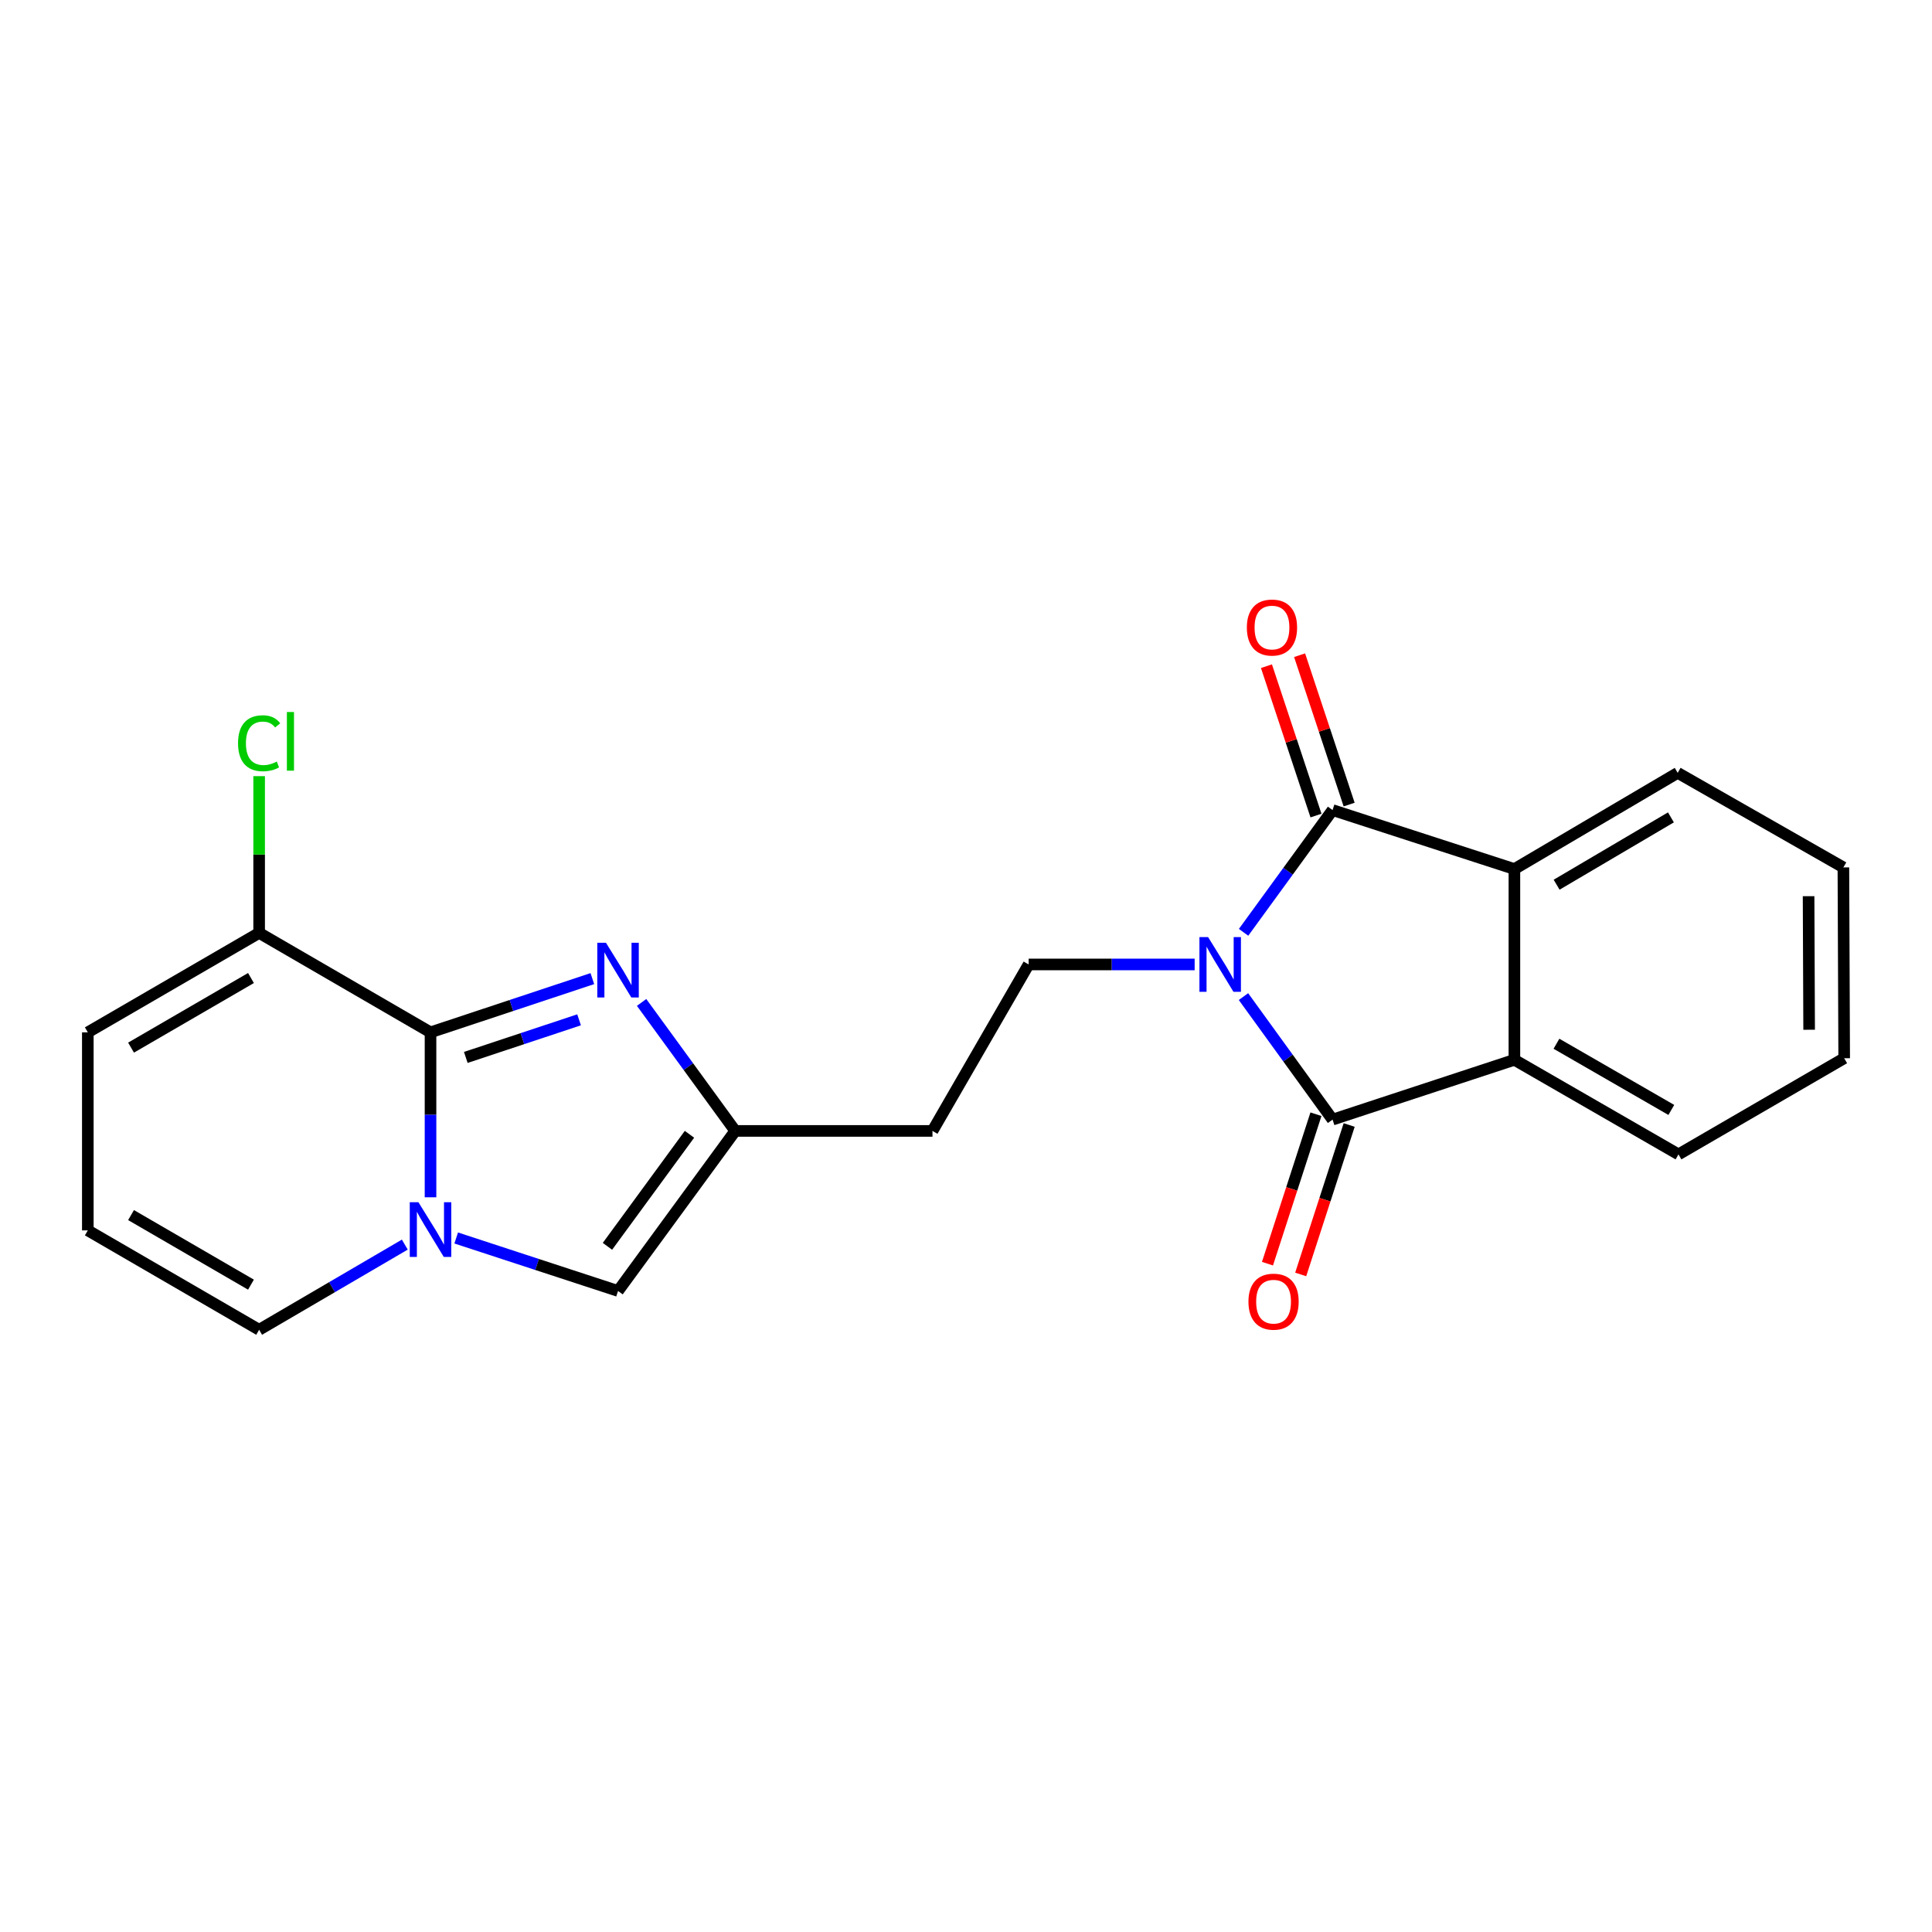 <?xml version='1.0' encoding='iso-8859-1'?>
<svg version='1.1' baseProfile='full'
              xmlns='http://www.w3.org/2000/svg'
                      xmlns:rdkit='http://www.rdkit.org/xml'
                      xmlns:xlink='http://www.w3.org/1999/xlink'
                  xml:space='preserve'
width='1000px' height='1000px' viewBox='0 0 1000 1000'>
<!-- END OF HEADER -->
<rect style='opacity:1.0;fill:#FFFFFF;stroke:none' width='1000' height='1000' x='0' y='0'> </rect>
<path class='bond-0' d='M 643.619,515.837 L 666.676,547.673' style='fill:none;fill-rule:evenodd;stroke:#0000FF;stroke-width:6px;stroke-linecap:butt;stroke-linejoin:miter;stroke-opacity:1' />
<path class='bond-0' d='M 666.676,547.673 L 689.734,579.508' style='fill:none;fill-rule:evenodd;stroke:#000000;stroke-width:6px;stroke-linecap:butt;stroke-linejoin:miter;stroke-opacity:1' />
<path class='bond-1' d='M 643.673,482.567 L 666.703,450.928' style='fill:none;fill-rule:evenodd;stroke:#0000FF;stroke-width:6px;stroke-linecap:butt;stroke-linejoin:miter;stroke-opacity:1' />
<path class='bond-1' d='M 666.703,450.928 L 689.734,419.29' style='fill:none;fill-rule:evenodd;stroke:#000000;stroke-width:6px;stroke-linecap:butt;stroke-linejoin:miter;stroke-opacity:1' />
<path class='bond-10' d='M 618.349,499.198 L 575.388,499.198' style='fill:none;fill-rule:evenodd;stroke:#0000FF;stroke-width:6px;stroke-linecap:butt;stroke-linejoin:miter;stroke-opacity:1' />
<path class='bond-10' d='M 575.388,499.198 L 532.427,499.198' style='fill:none;fill-rule:evenodd;stroke:#000000;stroke-width:6px;stroke-linecap:butt;stroke-linejoin:miter;stroke-opacity:1' />
<path class='bond-6' d='M 689.734,579.508 L 783.852,548.557' style='fill:none;fill-rule:evenodd;stroke:#000000;stroke-width:6px;stroke-linecap:butt;stroke-linejoin:miter;stroke-opacity:1' />
<path class='bond-13' d='M 681.136,576.72 L 668.591,615.397' style='fill:none;fill-rule:evenodd;stroke:#000000;stroke-width:6px;stroke-linecap:butt;stroke-linejoin:miter;stroke-opacity:1' />
<path class='bond-13' d='M 668.591,615.397 L 656.045,654.074' style='fill:none;fill-rule:evenodd;stroke:#FF0000;stroke-width:6px;stroke-linecap:butt;stroke-linejoin:miter;stroke-opacity:1' />
<path class='bond-13' d='M 698.331,582.297 L 685.785,620.974' style='fill:none;fill-rule:evenodd;stroke:#000000;stroke-width:6px;stroke-linecap:butt;stroke-linejoin:miter;stroke-opacity:1' />
<path class='bond-13' d='M 685.785,620.974 L 673.239,659.651' style='fill:none;fill-rule:evenodd;stroke:#FF0000;stroke-width:6px;stroke-linecap:butt;stroke-linejoin:miter;stroke-opacity:1' />
<path class='bond-5' d='M 689.734,419.29 L 783.852,449.819' style='fill:none;fill-rule:evenodd;stroke:#000000;stroke-width:6px;stroke-linecap:butt;stroke-linejoin:miter;stroke-opacity:1' />
<path class='bond-12' d='M 698.312,416.444 L 685.492,377.789' style='fill:none;fill-rule:evenodd;stroke:#000000;stroke-width:6px;stroke-linecap:butt;stroke-linejoin:miter;stroke-opacity:1' />
<path class='bond-12' d='M 685.492,377.789 L 672.671,339.134' style='fill:none;fill-rule:evenodd;stroke:#FF0000;stroke-width:6px;stroke-linecap:butt;stroke-linejoin:miter;stroke-opacity:1' />
<path class='bond-12' d='M 681.155,422.135 L 668.334,383.48' style='fill:none;fill-rule:evenodd;stroke:#000000;stroke-width:6px;stroke-linecap:butt;stroke-linejoin:miter;stroke-opacity:1' />
<path class='bond-12' d='M 668.334,383.48 L 655.514,344.825' style='fill:none;fill-rule:evenodd;stroke:#FF0000;stroke-width:6px;stroke-linecap:butt;stroke-linejoin:miter;stroke-opacity:1' />
<path class='bond-2' d='M 222.836,534.337 L 264.718,520.435' style='fill:none;fill-rule:evenodd;stroke:#000000;stroke-width:6px;stroke-linecap:butt;stroke-linejoin:miter;stroke-opacity:1' />
<path class='bond-2' d='M 264.718,520.435 L 306.6,506.534' style='fill:none;fill-rule:evenodd;stroke:#0000FF;stroke-width:6px;stroke-linecap:butt;stroke-linejoin:miter;stroke-opacity:1' />
<path class='bond-2' d='M 241.095,547.323 L 270.413,537.592' style='fill:none;fill-rule:evenodd;stroke:#000000;stroke-width:6px;stroke-linecap:butt;stroke-linejoin:miter;stroke-opacity:1' />
<path class='bond-2' d='M 270.413,537.592 L 299.73,527.861' style='fill:none;fill-rule:evenodd;stroke:#0000FF;stroke-width:6px;stroke-linecap:butt;stroke-linejoin:miter;stroke-opacity:1' />
<path class='bond-9' d='M 222.836,534.337 L 134.13,482.869' style='fill:none;fill-rule:evenodd;stroke:#000000;stroke-width:6px;stroke-linecap:butt;stroke-linejoin:miter;stroke-opacity:1' />
<path class='bond-24' d='M 222.836,534.337 L 222.836,577.027' style='fill:none;fill-rule:evenodd;stroke:#000000;stroke-width:6px;stroke-linecap:butt;stroke-linejoin:miter;stroke-opacity:1' />
<path class='bond-24' d='M 222.836,577.027 L 222.836,619.717' style='fill:none;fill-rule:evenodd;stroke:#0000FF;stroke-width:6px;stroke-linecap:butt;stroke-linejoin:miter;stroke-opacity:1' />
<path class='bond-3' d='M 236.129,640.781 L 278.013,654.493' style='fill:none;fill-rule:evenodd;stroke:#0000FF;stroke-width:6px;stroke-linecap:butt;stroke-linejoin:miter;stroke-opacity:1' />
<path class='bond-3' d='M 278.013,654.493 L 319.897,668.204' style='fill:none;fill-rule:evenodd;stroke:#000000;stroke-width:6px;stroke-linecap:butt;stroke-linejoin:miter;stroke-opacity:1' />
<path class='bond-11' d='M 209.527,644.21 L 171.829,666.25' style='fill:none;fill-rule:evenodd;stroke:#0000FF;stroke-width:6px;stroke-linecap:butt;stroke-linejoin:miter;stroke-opacity:1' />
<path class='bond-11' d='M 171.829,666.25 L 134.13,688.289' style='fill:none;fill-rule:evenodd;stroke:#000000;stroke-width:6px;stroke-linecap:butt;stroke-linejoin:miter;stroke-opacity:1' />
<path class='bond-4' d='M 332.091,518.855 L 356.323,552.109' style='fill:none;fill-rule:evenodd;stroke:#0000FF;stroke-width:6px;stroke-linecap:butt;stroke-linejoin:miter;stroke-opacity:1' />
<path class='bond-4' d='M 356.323,552.109 L 380.554,585.363' style='fill:none;fill-rule:evenodd;stroke:#000000;stroke-width:6px;stroke-linecap:butt;stroke-linejoin:miter;stroke-opacity:1' />
<path class='bond-19' d='M 783.852,449.819 L 868.37,400.028' style='fill:none;fill-rule:evenodd;stroke:#000000;stroke-width:6px;stroke-linecap:butt;stroke-linejoin:miter;stroke-opacity:1' />
<path class='bond-19' d='M 805.705,457.925 L 864.868,423.071' style='fill:none;fill-rule:evenodd;stroke:#000000;stroke-width:6px;stroke-linecap:butt;stroke-linejoin:miter;stroke-opacity:1' />
<path class='bond-22' d='M 783.852,449.819 L 783.852,548.557' style='fill:none;fill-rule:evenodd;stroke:#000000;stroke-width:6px;stroke-linecap:butt;stroke-linejoin:miter;stroke-opacity:1' />
<path class='bond-18' d='M 783.852,548.557 L 868.782,597.505' style='fill:none;fill-rule:evenodd;stroke:#000000;stroke-width:6px;stroke-linecap:butt;stroke-linejoin:miter;stroke-opacity:1' />
<path class='bond-18' d='M 805.618,540.238 L 865.069,574.501' style='fill:none;fill-rule:evenodd;stroke:#000000;stroke-width:6px;stroke-linecap:butt;stroke-linejoin:miter;stroke-opacity:1' />
<path class='bond-7' d='M 380.554,585.363 L 482.646,585.363' style='fill:none;fill-rule:evenodd;stroke:#000000;stroke-width:6px;stroke-linecap:butt;stroke-linejoin:miter;stroke-opacity:1' />
<path class='bond-8' d='M 380.554,585.363 L 319.897,668.204' style='fill:none;fill-rule:evenodd;stroke:#000000;stroke-width:6px;stroke-linecap:butt;stroke-linejoin:miter;stroke-opacity:1' />
<path class='bond-8' d='M 356.871,587.11 L 314.411,645.099' style='fill:none;fill-rule:evenodd;stroke:#000000;stroke-width:6px;stroke-linecap:butt;stroke-linejoin:miter;stroke-opacity:1' />
<path class='bond-16' d='M 134.13,482.869 L 45.455,534.337' style='fill:none;fill-rule:evenodd;stroke:#000000;stroke-width:6px;stroke-linecap:butt;stroke-linejoin:miter;stroke-opacity:1' />
<path class='bond-16' d='M 129.903,506.223 L 67.83,542.251' style='fill:none;fill-rule:evenodd;stroke:#000000;stroke-width:6px;stroke-linecap:butt;stroke-linejoin:miter;stroke-opacity:1' />
<path class='bond-17' d='M 134.13,482.869 L 134.13,442.303' style='fill:none;fill-rule:evenodd;stroke:#000000;stroke-width:6px;stroke-linecap:butt;stroke-linejoin:miter;stroke-opacity:1' />
<path class='bond-17' d='M 134.13,442.303 L 134.13,401.738' style='fill:none;fill-rule:evenodd;stroke:#00CC00;stroke-width:6px;stroke-linecap:butt;stroke-linejoin:miter;stroke-opacity:1' />
<path class='bond-14' d='M 532.427,499.198 L 482.646,585.363' style='fill:none;fill-rule:evenodd;stroke:#000000;stroke-width:6px;stroke-linecap:butt;stroke-linejoin:miter;stroke-opacity:1' />
<path class='bond-15' d='M 134.13,688.289 L 45.455,636.841' style='fill:none;fill-rule:evenodd;stroke:#000000;stroke-width:6px;stroke-linecap:butt;stroke-linejoin:miter;stroke-opacity:1' />
<path class='bond-15' d='M 129.9,664.936 L 67.827,628.923' style='fill:none;fill-rule:evenodd;stroke:#000000;stroke-width:6px;stroke-linecap:butt;stroke-linejoin:miter;stroke-opacity:1' />
<path class='bond-25' d='M 45.455,636.841 L 45.455,534.337' style='fill:none;fill-rule:evenodd;stroke:#000000;stroke-width:6px;stroke-linecap:butt;stroke-linejoin:miter;stroke-opacity:1' />
<path class='bond-21' d='M 868.782,597.505 L 954.545,547.734' style='fill:none;fill-rule:evenodd;stroke:#000000;stroke-width:6px;stroke-linecap:butt;stroke-linejoin:miter;stroke-opacity:1' />
<path class='bond-20' d='M 868.37,400.028 L 954.134,448.975' style='fill:none;fill-rule:evenodd;stroke:#000000;stroke-width:6px;stroke-linecap:butt;stroke-linejoin:miter;stroke-opacity:1' />
<path class='bond-23' d='M 954.134,448.975 L 954.545,547.734' style='fill:none;fill-rule:evenodd;stroke:#000000;stroke-width:6px;stroke-linecap:butt;stroke-linejoin:miter;stroke-opacity:1' />
<path class='bond-23' d='M 936.119,463.864 L 936.407,532.995' style='fill:none;fill-rule:evenodd;stroke:#000000;stroke-width:6px;stroke-linecap:butt;stroke-linejoin:miter;stroke-opacity:1' />
<path  class='atom-0' d='M 625.307 485.038
L 634.587 500.038
Q 635.507 501.518, 636.987 504.198
Q 638.467 506.878, 638.547 507.038
L 638.547 485.038
L 642.307 485.038
L 642.307 513.358
L 638.427 513.358
L 628.467 496.958
Q 627.307 495.038, 626.067 492.838
Q 624.867 490.638, 624.507 489.958
L 624.507 513.358
L 620.827 513.358
L 620.827 485.038
L 625.307 485.038
' fill='#0000FF'/>
<path  class='atom-4' d='M 216.576 622.269
L 225.856 637.269
Q 226.776 638.749, 228.256 641.429
Q 229.736 644.109, 229.816 644.269
L 229.816 622.269
L 233.576 622.269
L 233.576 650.589
L 229.696 650.589
L 219.736 634.189
Q 218.576 632.269, 217.336 630.069
Q 216.136 627.869, 215.776 627.189
L 215.776 650.589
L 212.096 650.589
L 212.096 622.269
L 216.576 622.269
' fill='#0000FF'/>
<path  class='atom-5' d='M 313.637 487.961
L 322.917 502.961
Q 323.837 504.441, 325.317 507.121
Q 326.797 509.801, 326.877 509.961
L 326.877 487.961
L 330.637 487.961
L 330.637 516.281
L 326.757 516.281
L 316.797 499.881
Q 315.637 497.961, 314.397 495.761
Q 313.197 493.561, 312.837 492.881
L 312.837 516.281
L 309.157 516.281
L 309.157 487.961
L 313.637 487.961
' fill='#0000FF'/>
<path  class='atom-13' d='M 645.371 324.809
Q 645.371 318.009, 648.731 314.209
Q 652.091 310.409, 658.371 310.409
Q 664.651 310.409, 668.011 314.209
Q 671.371 318.009, 671.371 324.809
Q 671.371 331.689, 667.971 335.609
Q 664.571 339.489, 658.371 339.489
Q 652.131 339.489, 648.731 335.609
Q 645.371 331.729, 645.371 324.809
M 658.371 336.289
Q 662.691 336.289, 665.011 333.409
Q 667.371 330.489, 667.371 324.809
Q 667.371 319.249, 665.011 316.449
Q 662.691 313.609, 658.371 313.609
Q 654.051 313.609, 651.691 316.409
Q 649.371 319.209, 649.371 324.809
Q 649.371 330.529, 651.691 333.409
Q 654.051 336.289, 658.371 336.289
' fill='#FF0000'/>
<path  class='atom-14' d='M 646.194 673.737
Q 646.194 666.937, 649.554 663.137
Q 652.914 659.337, 659.194 659.337
Q 665.474 659.337, 668.834 663.137
Q 672.194 666.937, 672.194 673.737
Q 672.194 680.617, 668.794 684.537
Q 665.394 688.417, 659.194 688.417
Q 652.954 688.417, 649.554 684.537
Q 646.194 680.657, 646.194 673.737
M 659.194 685.217
Q 663.514 685.217, 665.834 682.337
Q 668.194 679.417, 668.194 673.737
Q 668.194 668.177, 665.834 665.377
Q 663.514 662.537, 659.194 662.537
Q 654.874 662.537, 652.514 665.337
Q 650.194 668.137, 650.194 673.737
Q 650.194 679.457, 652.514 682.337
Q 654.874 685.217, 659.194 685.217
' fill='#FF0000'/>
<path  class='atom-18' d='M 123.21 384.699
Q 123.21 377.659, 126.49 373.979
Q 129.81 370.259, 136.09 370.259
Q 141.93 370.259, 145.05 374.379
L 142.41 376.539
Q 140.13 373.539, 136.09 373.539
Q 131.81 373.539, 129.53 376.419
Q 127.29 379.259, 127.29 384.699
Q 127.29 390.299, 129.61 393.179
Q 131.97 396.059, 136.53 396.059
Q 139.65 396.059, 143.29 394.179
L 144.41 397.179
Q 142.93 398.139, 140.69 398.699
Q 138.45 399.259, 135.97 399.259
Q 129.81 399.259, 126.49 395.499
Q 123.21 391.739, 123.21 384.699
' fill='#00CC00'/>
<path  class='atom-18' d='M 148.49 368.539
L 152.17 368.539
L 152.17 398.899
L 148.49 398.899
L 148.49 368.539
' fill='#00CC00'/>
</svg>

